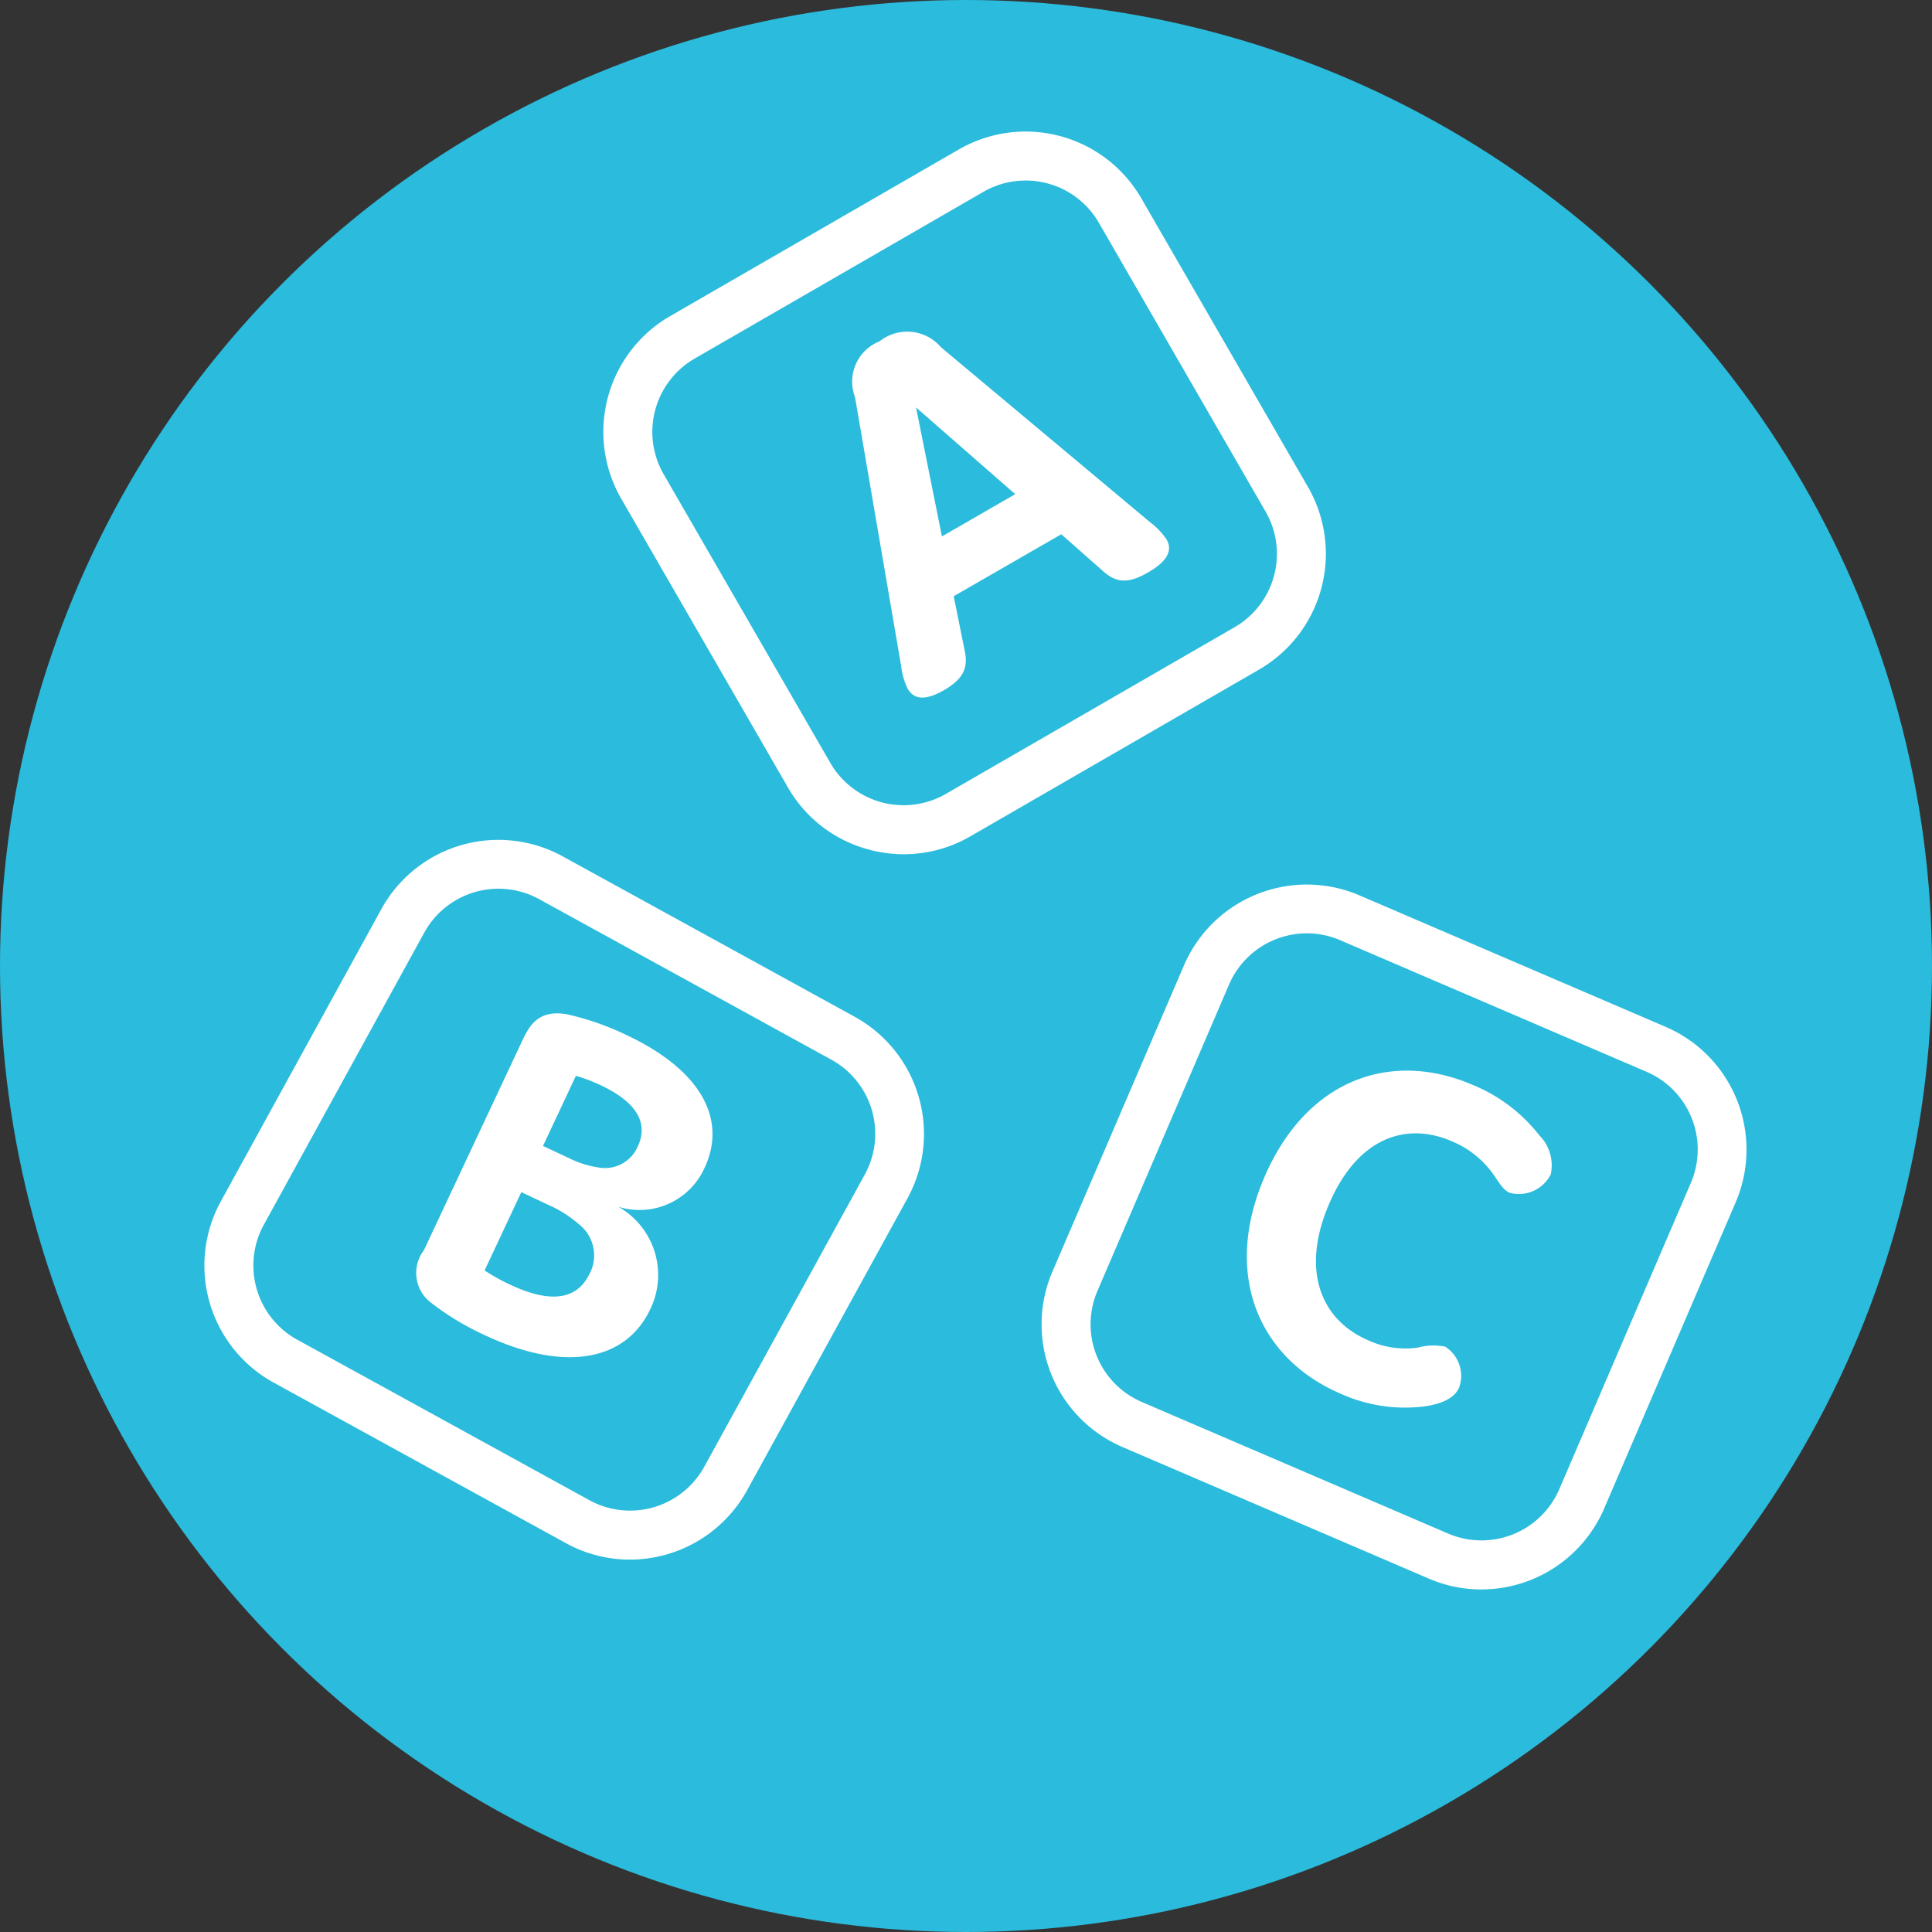 <svg xmlns="http://www.w3.org/2000/svg" width="65" height="65" viewBox="0 0 65 65">
  <rect x="0" y="0" width="65" height="65" fill="#333333" stroke="none"/>
  <g id="Group_4776" data-name="Group 4776" transform="translate(-617.174 -58.858)">
    <circle id="Ellipse_899" data-name="Ellipse 899" cx="32.5" cy="32.5" r="32.5" transform="translate(617.174 58.858)" fill="#2bbbdc"/>
    <g id="Group_4773" data-name="Group 4773" transform="translate(623.559 62.765)">
      <g id="Group_4764" data-name="Group 4764" transform="translate(13.393 0)">
        <rect id="Rectangle_2411" data-name="Rectangle 2411" width="18.558" height="18.558" rx="3.34" transform="translate(0 9.279) rotate(-30)" fill="#2bbbdc"/>
        <path id="Path_7556" data-name="Path 7556" d="M644.458,86.917a4.521,4.521,0,0,1-1.171-.155,4.462,4.462,0,0,1-2.729-2.094l-5.609-9.715a4.5,4.5,0,0,1,1.645-6.14l9.715-5.608a4.494,4.494,0,0,1,6.139,1.645l5.609,9.713a4.5,4.5,0,0,1-1.645,6.14L646.7,86.313A4.474,4.474,0,0,1,644.458,86.917Zm4.093-22.666a2.83,2.83,0,0,0-1.418.382l-9.714,5.609a2.85,2.85,0,0,0-1.042,3.888l5.609,9.715a2.846,2.846,0,0,0,3.888,1.041l9.714-5.608.413.714-.413-.714a2.85,2.85,0,0,0,1.042-3.888l-5.609-9.715a2.828,2.828,0,0,0-1.728-1.327A2.885,2.885,0,0,0,648.551,64.25Z" transform="translate(-633.828 -62.084)" fill="#fff"/>
      </g>
      <g id="Group_4765" data-name="Group 4765" transform="translate(28.332 25.519)">
        <rect id="Rectangle_2412" data-name="Rectangle 2412" width="18.558" height="18.558" rx="3.34" transform="matrix(0.919, 0.395, -0.395, 0.919, 7.324, 0)" fill="#2bbbdc"/>
        <path id="Path_7557" data-name="Path 7557" d="M661.621,107.755a4.437,4.437,0,0,1-1.768-.365l-10.306-4.426a4.493,4.493,0,0,1-2.357-5.9l4.427-10.307a4.5,4.5,0,0,1,5.9-2.355l10.306,4.426a4.495,4.495,0,0,1,2.356,5.9l-4.427,10.307A4.5,4.5,0,0,1,661.621,107.755Zm-5.869-22.074a2.851,2.851,0,0,0-2.619,1.723L648.706,97.71a2.846,2.846,0,0,0,1.493,3.739l10.305,4.426h0a2.849,2.849,0,0,0,3.739-1.491l4.427-10.307a2.846,2.846,0,0,0-1.491-3.738l-10.307-4.427A2.816,2.816,0,0,0,655.752,85.681Z" transform="translate(-646.5 -83.706)" fill="#fff"/>
      </g>
      <g id="Group_4766" data-name="Group 4766" transform="translate(0 23.852)">
        <rect id="Rectangle_2413" data-name="Rectangle 2413" width="18.558" height="18.558" rx="3.34" transform="translate(8.938) rotate(28.793)" fill="#2bbbdc"/>
        <path id="Path_7558" data-name="Path 7558" d="M637.309,106.984a4.466,4.466,0,0,1-2.158-.557h0l-9.83-5.4a4.494,4.494,0,0,1-1.774-6.1l5.4-9.831a4.494,4.494,0,0,1,6.1-1.773l9.829,5.4a4.5,4.5,0,0,1,1.774,6.1l-5.4,9.83a4.509,4.509,0,0,1-3.945,2.331Zm-1.364-2a2.849,2.849,0,0,0,3.865-1.124l5.4-9.83a2.846,2.846,0,0,0-1.124-3.866l-9.829-5.4a2.848,2.848,0,0,0-3.866,1.123l-5.4,9.832a2.849,2.849,0,0,0,1.124,3.865Z" transform="translate(-622.501 -82.271)" fill="#fff"/>
      </g>
      <g id="Group_4768" data-name="Group 4768" transform="translate(22.319 7.254)">
        <g id="Group_4767" data-name="Group 4767">
          <path id="Path_7559" data-name="Path 7559" d="M652.006,75.292c.188.325.087.7-.62,1.106-.665.384-1.071.363-1.523-.046l-1.4-1.236L644.843,77.2l.37,1.833c.117.542-.013.932-.691,1.325s-1.037.284-1.224-.041a2.3,2.3,0,0,1-.221-.758L641.523,70.5a1.457,1.457,0,0,1,.827-1.876,1.493,1.493,0,0,1,2.066.2l7.043,5.894A2.353,2.353,0,0,1,652.006,75.292Zm-5.094-1.526-3.336-2.917.871,4.34Z" transform="translate(-641.461 -68.302)" fill="#fff"/>
        </g>
      </g>
      <g id="Group_4770" data-name="Group 4770" transform="translate(7.619 30.182)">
        <g id="Group_4769" data-name="Group 4769">
          <path id="Path_7560" data-name="Path 7560" d="M636.9,97.653c-.807,1.721-2.835,2.163-5.562.884a9.134,9.134,0,0,1-1.811-1.091,1.255,1.255,0,0,1-.247-1.769l3.286-7c.25-.534.537-1.105,1.519-.942a9.371,9.371,0,0,1,2,.695c2.528,1.187,3.4,2.842,2.64,4.471a2.4,2.4,0,0,1-2.9,1.314A2.635,2.635,0,0,1,636.9,97.653Zm-2.505-7.846-1.107,2.361.883.414a3.326,3.326,0,0,0,.971.307,1.2,1.2,0,0,0,1.336-.711c.343-.73.031-1.453-1.248-2.053A5.863,5.863,0,0,0,634.392,89.807Zm.467,6.648a1.329,1.329,0,0,0-.374-1.66,4.039,4.039,0,0,0-1.017-.644l-.913-.429-1.235,2.634a6.539,6.539,0,0,0,.869.482C633.667,97.53,634.48,97.263,634.859,96.455Z" transform="translate(-629.023 -87.702)" fill="#fff"/>
        </g>
      </g>
      <g id="Group_4772" data-name="Group 4772" transform="translate(35.564 32.112)">
        <g id="Group_4771" data-name="Group 4771">
          <path id="Path_7561" data-name="Path 7561" d="M656.744,98.405a2.977,2.977,0,0,0,1.686.248,1.966,1.966,0,0,1,.911-.03,1.166,1.166,0,0,1,.471,1.373c-.16.371-.607.564-1.228.644a5.259,5.259,0,0,1-2.761-.435c-2.751-1.182-3.977-4-2.562-7.288s4.257-4.285,7.008-3.1a5.457,5.457,0,0,1,2.239,1.695,1.43,1.43,0,0,1,.384,1.318,1.2,1.2,0,0,1-1.381.616c-.231-.1-.359-.356-.588-.674a3.21,3.21,0,0,0-1.375-1.066c-1.5-.644-3.143-.142-4.111,2.114C654.455,96.1,655.2,97.741,656.744,98.405Z" transform="translate(-652.669 -89.335)" fill="#fff"/>
        </g>
      </g>
    </g>
  </g>
</svg>
